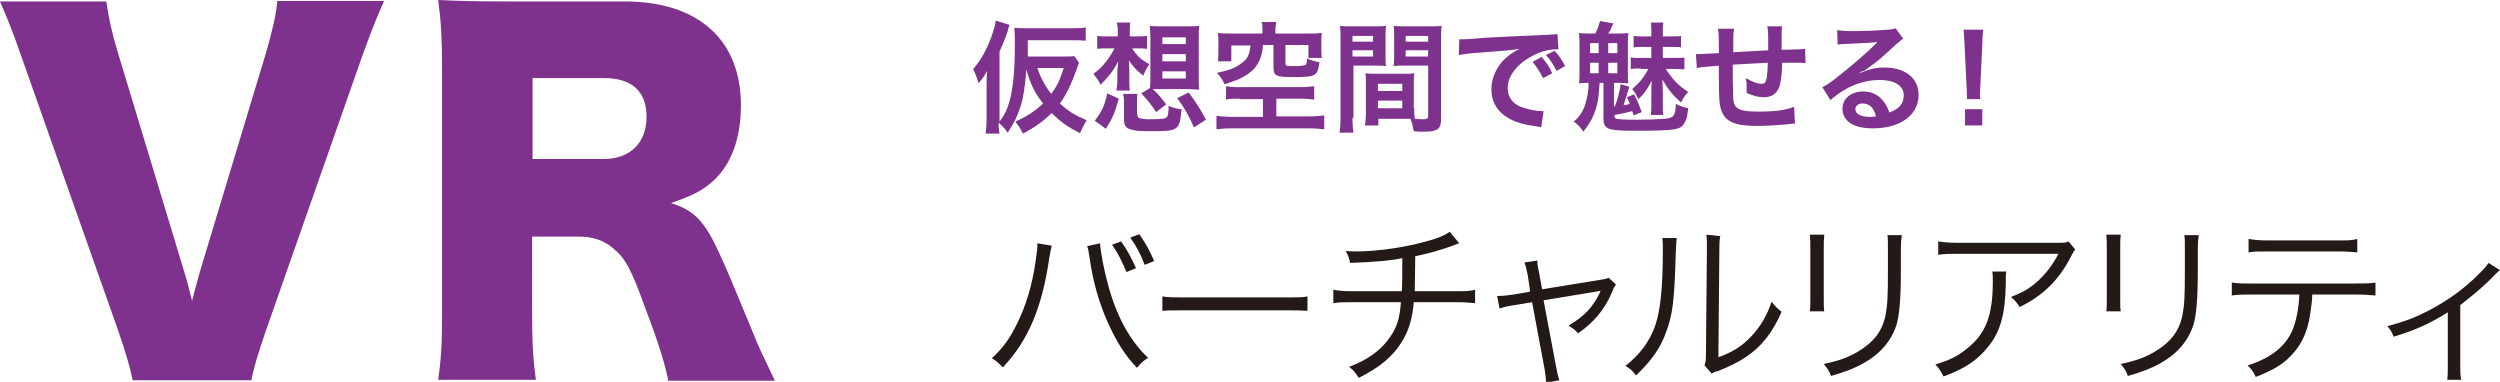 <?xml version="1.0" encoding="utf-8"?>
<!-- Generator: Adobe Illustrator 22.1.0, SVG Export Plug-In . SVG Version: 6.00 Build 0)  -->
<svg version="1.1" id="Layer_1" xmlns="http://www.w3.org/2000/svg" xmlns:xlink="http://www.w3.org/1999/xlink" x="0px" y="0px"
	 viewBox="0 0 522 79.7" style="enable-background:new 0 0 522 79.7;" xml:space="preserve">
<style type="text/css">
	.st0{fill:#7E318D;}
	.st1{fill:#231916;}
</style>
<g>
	<path class="st0" d="M38.3,56.2c0.8,2.6,0.8,2.6,1.8,6.6c1.1-4.2,1.3-4.8,1.8-6.6l13.8-45.7c1.2-4.4,1.9-7,2.2-10.3h22.3
		c-1.3,2.9-2.2,5-4.6,11.6L55.5,69.1c-1.6,4.7-2.6,7.9-3,10.3H27.7c-0.5-2.5-1.4-5.7-3-10.3L4.5,11.9C2.6,6.4,1.6,4,0,0.3h22.2
		c0.4,3,1.2,6.7,2.3,10.3L38.3,56.2z"/>
	<path class="st0" d="M139.5,79.3c-0.6-3-1.7-6.9-4.7-14.8c-3-8.3-4.2-10.5-6.6-12.5c-2-1.8-4.4-2.6-7.4-2.6h-9.7V65
		c0,6.5,0.2,10,0.8,14.3H91.5c0.6-4.4,0.8-7.2,0.8-14.2V14c0-5.9-0.2-9.4-0.8-14c4.2,0.2,7.7,0.3,14.2,0.3h24.7
		c15.4,0,24.3,8,24.3,21.7c0,6.7-1.9,12.1-5.6,15.6c-2.4,2.2-4.4,3.2-9,4.8c4.8,1.5,7,3.7,10.1,10.5c1.4,3,2.8,6.3,7,16.5
		c1,2.7,2.2,5,4.6,10.1H139.5z M126,33.2c5.6,0,9-3.4,9-8.8c0-5.3-3-8.1-8.9-8.1h-14.9v16.9H126z"/>
</g>
<g>
	<path class="st1" d="M219.6,51.3c-0.1,0.5-0.2,0.8-0.5,2.5c-1.5,10.4-4.4,17.3-9.7,22.9c-1-1-1.3-1.3-2.3-1.9
		c2.3-2.1,3.8-4.2,5.3-7.3c1.8-3.6,3.1-7.9,3.8-12.7c0.2-1.5,0.4-2.8,0.4-3.4c0-0.1,0-0.3,0-0.6L219.6,51.3z M229.7,50.8
		c0.1,1.9,0.8,5.5,1.7,8.8c1.8,6.6,4.6,11.6,8.3,15.1c-1,0.7-1.4,1-2.3,2.1c-2.5-2.6-4.3-5.5-6.1-9.5c-1.8-4-3.1-8.5-3.8-13.5
		c-0.2-1.4-0.3-1.8-0.5-2.4L229.7,50.8z M234.1,50.4c1.4,2,2.1,3.4,3.1,5.6l-2,0.8c-0.9-2.2-1.8-4-3-5.7L234.1,50.4z M237.9,48.9
		c1.4,2,2.1,3.4,3.1,5.6l-2,0.8c-0.8-2.2-1.8-4-3-5.7L237.9,48.9z"/>
	<path class="st1" d="M242.8,61.9c1.1,0.2,2.1,0.2,4.5,0.2h21.3c2.7,0,3.3,0,4.4-0.2v3c-1.2-0.1-2-0.1-4.5-0.1h-21.3
		c-2.7,0-3.4,0-4.5,0.1V61.9z"/>
	<path class="st1" d="M304.7,50.8c-0.4,0.1-0.4,0.1-1.1,0.4c-2.7,1-5.2,1.7-8.1,2.3c0,3.5-0.1,5.9-0.1,7.3h8.8c2.1,0,2.6,0,3.8-0.3
		v2.8c-1.3-0.1-2-0.2-3.8-0.2h-9c-0.3,3.4-1,5.8-2.4,8.1c-1.9,3.2-4.7,5.5-9.1,7.7c-0.7-1.1-1-1.5-2-2.3c4-1.5,6.8-3.6,8.6-6.3
		c1.4-2,2-4,2.2-7.2h-10.3c-1.9,0-2.5,0-3.8,0.2v-2.8c1.2,0.2,1.8,0.3,3.8,0.3h10.5c0.1-1.6,0.1-3.7,0.1-6.9
		c-2.3,0.5-5.5,0.8-10.9,1c-0.2-1-0.3-1.3-0.9-2.5c1,0.1,1.6,0.1,2.1,0.1c4.7,0,10.7-0.9,15.4-2.3c2.1-0.6,3-1,4.2-1.8L304.7,50.8z"
		/>
	<path class="st1" d="M319,57.5c-0.4-1.8-0.4-1.9-0.7-2.7l2.7-0.4c0,0.7,0,0.8,0.4,2.8l0.6,3.2l12.3-2c0.8-0.1,1.1-0.2,1.6-0.4
		l1.5,1.4c-0.3,0.5-0.5,0.7-0.8,1.6c-1.6,3.7-3.8,6.3-7.1,8.6c-0.7-0.8-1-1-2-1.6c3.2-1.9,5.1-3.8,6.6-7c0-0.1,0.1-0.2,0.1-0.3
		c-0.4,0.1-0.4,0.1-1,0.2l-10.9,1.8l2.6,13.8c0.4,2,0.4,2,0.7,2.9l-2.8,0.5c0-0.9-0.1-1.7-0.3-2.9l-2.6-13.9l-3.6,0.6
		c-1.5,0.2-2.2,0.4-3.2,0.7l-0.5-2.6c1.2,0,1.9-0.1,3.4-0.3l3.5-0.6L319,57.5z"/>
	<path class="st1" d="M350.1,49.7c-0.1,0.9-0.1,0.9-0.2,3.2c-0.3,9.9-0.6,12.6-2,16.4c-1.2,3.4-3,5.9-6.3,9.1c-0.7-1-1.1-1.3-2.2-2
		c3-2.4,5-5,6.2-8.4c1.1-3.2,1.6-8,1.6-15.7c0-1.3,0-1.8-0.1-2.6L350.1,49.7z M359.2,49.3c-0.2,0.9-0.2,1.5-0.2,3.2l-0.2,22.1
		c3-1.1,4.9-2.3,6.8-4.3c2-2.1,3.4-4.5,4.3-7.3c0.8,1,1.1,1.3,2.1,2.1c-1.8,4.2-4.2,7.3-7.4,9.4c-1.6,1.1-3.1,1.8-5.2,2.7
		c-0.7,0.3-0.7,0.3-1.2,0.4c-0.4,0.2-0.5,0.2-0.8,0.4l-1.5-1.7c0.2-0.6,0.3-0.9,0.3-2.5l0.2-21.5c0-2.4,0-2.4-0.1-3.3L359.2,49.3z"
		/>
	<path class="st1" d="M380.9,49.1c-0.1,0.9-0.1,1.4-0.1,3V62c0,1.8,0,2.2,0.1,3h-3c0.1-0.8,0.1-1.6,0.1-3.1v-9.8
		c0-1.6,0-2.2-0.1-3.1H380.9z M397.1,49.1c-0.1,0.8-0.2,1.4-0.2,3.2v4.3c0,5.8-0.3,9.1-0.9,11.2c-1.1,3.4-3.4,6.1-7,8.1
		c-1.8,1-3.6,1.7-6.7,2.6c-0.4-1.1-0.6-1.4-1.5-2.5c3.3-0.7,5.1-1.4,7-2.5c3.4-2,5.2-4.3,5.9-7.7c0.4-2.1,0.5-3.8,0.5-9.4v-4.1
		c0-1.9,0-2.4-0.1-3.2H397.1z"/>
	<path class="st1" d="M418.9,56.8c-0.1,0.7-0.1,0.7-0.1,2.6c-0.1,6.1-1.1,9.8-3.6,12.9c-2.2,2.8-4.9,4.7-9.4,6.3
		c-0.6-1.2-0.8-1.5-1.7-2.5c3-0.9,4.8-1.8,6.7-3.4c3.9-3.1,5.3-6.9,5.3-14c0-1,0-1.3-0.1-2H418.9z M433.3,52.1
		c-0.4,0.5-0.4,0.6-0.9,1.5c-2.5,4.9-5.9,8.2-10.7,10.5c-0.6-0.9-0.8-1.2-1.8-2.1c2.6-1,4.1-1.9,5.8-3.5c1.7-1.6,3-3.4,4.1-5.5H409
		c-2,0-3,0-4.3,0.2v-2.8c1.2,0.2,2.3,0.3,4.4,0.3h19.7c2.5,0,2.5,0,3.1-0.3L433.3,52.1z"/>
	<path class="st1" d="M442.8,49.1c-0.1,0.9-0.1,1.4-0.1,3V62c0,1.8,0,2.2,0.1,3h-3c0.1-0.8,0.1-1.6,0.1-3.1v-9.8
		c0-1.6,0-2.2-0.1-3.1H442.8z M459.1,49.1c-0.1,0.8-0.2,1.4-0.2,3.2v4.3c0,5.8-0.3,9.1-0.9,11.2c-1.1,3.4-3.4,6.1-7,8.1
		c-1.8,1-3.6,1.7-6.7,2.6c-0.4-1.1-0.6-1.4-1.5-2.5c3.3-0.7,5.1-1.4,7-2.5c3.4-2,5.2-4.3,5.9-7.7c0.4-2.1,0.5-3.8,0.5-9.4v-4.1
		c0-1.9,0-2.4-0.1-3.2H459.1z"/>
	<path class="st1" d="M482.8,61.5c0,1.1-0.2,2.5-0.4,3.9c-0.6,4.3-2.2,7.3-4.9,9.7c-1.6,1.4-3.4,2.4-6.5,3.6
		c-0.5-1.1-0.8-1.5-1.7-2.4c4.8-1.5,7.8-3.9,9.3-7.2c0.8-1.8,1.4-4.7,1.5-7.6h-9.9c-1.9,0-3,0-4.2,0.2V59c1.3,0.2,2.2,0.2,4.3,0.2
		h21.4c2.1,0,3,0,4.3-0.2v2.7c-1.2-0.1-2.3-0.2-4.2-0.2H482.8z M469.6,49.9c1.2,0.2,1.9,0.3,4.2,0.3H488c2.3,0,3,0,4.2-0.3v2.8
		c-1.1-0.1-2.1-0.2-4.2-0.2h-14.3c-2.1,0-3.1,0-4.2,0.2V49.9z"/>
	<path class="st1" d="M522,56.4c-0.4,0.3-0.5,0.4-0.9,0.8c-2,2.1-3.8,3.7-7.4,6.5v12.4c0,1.4,0,2.3,0.2,3.2H511
		c0.1-0.9,0.1-1.4,0.1-3.2V65.2c-3.6,2.3-6.7,3.7-11.3,5.1c-0.4-1-0.6-1.3-1.3-2.2c3.7-1,5.8-1.8,8.5-3.2c4-2.1,7.4-4.5,10.5-7.6
		c1.1-1.1,1.5-1.5,2.1-2.4L522,56.4z"/>
</g>
<g>
	<path class="st0" d="M225.3,13.1c-0.2,0.6-0.3,0.7-0.5,1.4c-1.1,3-2.1,5.2-3.5,7.1c1.7,1.6,3.2,2.5,5.6,3.5c-0.5,0.8-1,1.8-1.4,2.7
		c-2.4-1.2-4-2.3-5.9-4.2c-1.7,1.7-3.6,3-6,4.3c-0.5-1-0.8-1.5-1.6-2.5c2.4-1.1,4-2.1,5.8-3.8c-1.7-2.1-2.6-3.9-3.5-7.1
		c-0.3,3.7-0.6,5.8-1.2,7.7c-0.7,2.2-1.4,3.5-2.7,5.5c-0.7-1-1-1.3-1.9-2.1c0,1.2,0.1,1.5,0.2,2.3h-2.9c0.1-1,0.2-1.7,0.2-2.9v-7.4
		c0-0.6,0-1.5,0.1-2.8c-0.6,1.1-0.9,1.6-1.8,2.6c-0.3-1.2-0.6-1.9-1.1-3c1.6-1.8,2.8-4,3.8-6.7c0.5-1.5,0.8-2.3,0.9-3.4l2.9,0.9
		c-0.2,0.4-0.2,0.6-0.4,1.3c-0.4,1.3-1.1,2.9-1.7,4.3v14.6c1-1.3,1.6-2.5,2.1-4.3c0.7-2.6,1.1-6.2,1.1-11.6c0-1.8,0-2.5-0.1-3.7
		c0.9,0.1,1.6,0.1,2.7,0.1h9.2c1.3,0,2.2,0,3-0.2v2.8c-0.9-0.1-1.7-0.1-2.9-0.1h-9.2v1.5l0,1.9h7.7c1,0,1.6,0,2-0.1L225.3,13.1z
		 M216.6,14.2c0.7,2.1,1.7,3.9,2.9,5.4c1.2-1.6,1.8-2.8,2.6-5.4H216.6z"/>
	<path class="st0" d="M236.3,10c1.1,1.7,2,2.5,3.7,3.4c-0.6,0.8-0.9,1.5-1.3,2.4c-1.4-1.1-2.1-1.9-3-3.2c0.1,1,0.1,2.1,0.1,2.7v1.4
		c0,1.1,0,1.6,0.1,2.2h-2.8c0.1-0.6,0.2-1.2,0.2-2.2v-1.3c0-1,0-1,0.1-1.5c0-0.3,0-0.3,0.1-1.1c-1,1.9-2,3.2-3.7,4.9
		c-0.4-0.9-0.9-1.5-1.5-2.3c1.1-0.8,1.7-1.3,2.7-2.6c0.7-0.9,1.2-1.7,1.7-2.7h-1.3c-1,0-1.7,0-2.3,0.1V7.5c0.6,0.1,1.2,0.1,2.3,0.1
		h2v-1c0-0.8-0.1-1.4-0.2-1.9h2.8c-0.1,0.6-0.1,1-0.1,2v0.9h1.5c0.9,0,1.4,0,2.1-0.1v2.7c-0.7-0.1-1.3-0.1-2-0.1H236.3z M228.6,25.2
		c1.5-2,2-3,2.6-5.7l2.4,1.1c-0.9,3.1-1.1,3.7-2.7,6.3L228.6,25.2z M237.5,23.9c0,0.5,0.1,0.7,0.5,0.8c0.4,0.1,0.9,0.2,1.8,0.2
		c2.7,0,3.4-0.1,3.8-0.4c0.3-0.3,0.4-1,0.4-2.4c1,0.4,1.5,0.6,2.7,0.7c-0.4,4.5-0.6,4.6-6.7,4.6c-2.2,0-3.1-0.1-4-0.4
		c-1-0.3-1.3-0.9-1.3-2.1v-2.9c0-1.1,0-1.6-0.2-2.4h3c-0.1,0.6-0.1,1.1-0.1,2.4V23.9z M240.1,18.4c0.1-0.7,0.1-1.3,0.1-2.1V7.7
		c0-1-0.1-1.7-0.1-2.3c0.7,0.1,1.4,0.1,2.4,0.1h5.5c1,0,1.7,0,2.4-0.1c-0.1,0.6-0.1,1.4-0.1,2.3v8.6c0,1,0,1.7,0.1,2.4
		c0,0-0.8,0-2.3-0.1h-5.7c-0.6,0-1,0-1.7,0c0.9,0.8,1.7,1.7,2.8,3.2l-2.1,1.6c-1.2-1.8-1.7-2.4-3.1-3.9L240.1,18.4z M242.7,9.2h4.9
		V7.8h-4.9V9.2z M242.7,12.8h4.9v-1.5h-4.9V12.8z M242.7,16.4h4.9v-1.5h-4.9V16.4z M249.3,26.6c-1.2-2.7-2-4.1-3.5-6.1l2.4-1.2
		c1.6,2.2,2.4,3.4,3.6,5.7L249.3,26.6z"/>
	<path class="st0" d="M258.9,20.6c-1.3,0-2.1,0-2.9,0.2V18c0.8,0.1,1.4,0.2,2.6,0.2h12.8c1.2,0,2.2-0.1,3-0.2v2.8
		c-0.8-0.1-1.7-0.2-2.9-0.2h-5v3.7h6.9c1.3,0,2.4-0.1,3.1-0.2V27c-0.9-0.1-1.8-0.2-3.1-0.2h-16.3c-1.3,0-2.3,0.1-3.1,0.2v-2.8
		c0.6,0.1,2,0.2,3.1,0.2h6.6v-3.7H258.9z M263.6,6.2c0-0.7,0-1.1-0.2-1.6h3.1c-0.1,0.5-0.2,1-0.2,1.6V7h6.9c1.2,0,1.9,0,2.8-0.1
		c-0.1,0.6-0.1,1-0.1,1.9v1.4c0,0.7,0,1.3,0.1,1.9h-2.8V9.4h-4.8v3.8c0,0.5,0.2,0.6,1,0.6c0.2,0,0.5,0,0.9,0c0.1,0,0.1,0,0.1,0
		c0.9,0,1.9-0.1,2.1-0.2c0.3-0.1,0.4-0.5,0.4-1.4c0.9,0.4,1.5,0.6,2.6,0.8c-0.2,1.5-0.4,2.1-0.9,2.5c-0.7,0.5-1.7,0.6-4.7,0.6
		c-3.4,0-4-0.3-4-2V9.4h-2.2c-0.1,2.1-0.7,3.5-1.7,4.8c-0.9,1-2,1.7-3.5,2.4c-0.7,0.3-1.4,0.5-2.8,1c-0.4-0.9-0.9-1.6-1.6-2.4
		c2.5-0.5,3.8-1,5-1.9c1.4-1,1.8-1.8,2-3.8h-4v3.3h-2.8c0.1-0.7,0.1-1.3,0.1-2v-2c0-0.8,0-1.3-0.1-1.9c0.9,0.1,1.6,0.1,2.8,0.1h6.5
		V6.2z"/>
	<path class="st0" d="M282.4,24.6c0,1.5,0.1,2.4,0.2,3.1h-2.9c0.1-0.8,0.2-1.6,0.2-3.1V8.2c0-1.3,0-2-0.1-2.8
		c0.7,0.1,1.4,0.1,2.6,0.1h4.4c1.3,0,1.9,0,2.6-0.1c-0.1,0.8-0.1,1.4-0.1,2.3v3.8c0,1.2,0,1.7,0.1,2.3c-0.7-0.1-1.4-0.1-2.3-0.1
		h-4.5V24.6z M282.4,8.7h4.3V7.5h-4.3V8.7z M282.4,11.8h4.3v-1.3h-4.3V11.8z M295.3,22.6c0,1,0,1.5,0.1,2.2c0.6,0.1,1.5,0.1,1.9,0.1
		c0.7,0,0.9-0.2,0.9-0.7V13.7h-4.9c-0.9,0-1.7,0-2.3,0.1c0.1-0.7,0.1-1.2,0.1-2.3V7.7c0-0.9,0-1.6-0.1-2.3c0.7,0.1,1.3,0.1,2.6,0.1
		h4.8c1.3,0,1.9,0,2.6-0.1c-0.1,0.9-0.1,1.5-0.1,2.8v16.5c0,1.5-0.3,2.2-1.2,2.5c-0.5,0.2-1.3,0.3-2.8,0.3c-0.4,0-0.5,0-1.7-0.1
		c-0.2-1.1-0.3-1.6-0.7-2.6c-0.7,0-1.2,0-1.4,0h-5.3v1.4H285c0.1-0.6,0.2-1.6,0.2-2.5v-6.1c0-0.9,0-1.6-0.1-2.3
		c0.7,0.1,1.3,0.1,2.3,0.1h5.6c1.1,0,1.6,0,2.3-0.1c-0.1,0.7-0.1,1.3-0.1,2.3V22.6z M287.7,19h5.1v-1.5h-5.1V19z M287.7,22.6h5.1V21
		h-5.1V22.6z M293.5,8.7h4.7V7.5h-4.7V8.7z M293.5,11.8h4.7v-1.3h-4.7V11.8z"/>
	<path class="st0" d="M304.7,8.2c0.6,0,0.8,0,1,0c0.5,0,0.5,0,4.1-0.3c1.4-0.1,5.6-0.3,12.5-0.6c2.1-0.1,2.4-0.1,2.9-0.2l0.2,3.2
		c-0.3,0-0.3,0-0.5,0c-1.5,0-3.4,0.5-5,1.4c-3.2,1.7-5.1,4.2-5.1,6.7c0,2,1.2,3.5,3.3,4.1c1.2,0.4,2.8,0.7,3.7,0.7c0,0,0.3,0,0.5,0
		l-0.5,3.4c-0.3-0.1-0.4-0.1-0.9-0.2c-2.8-0.4-4.3-0.8-5.9-1.7c-2.3-1.3-3.6-3.4-3.6-6.1c0-2.1,0.9-4.2,2.4-5.9c1-1,1.9-1.7,3.5-2.5
		c-2,0.3-3,0.4-8.5,0.8c-1.7,0.1-3.2,0.3-4.2,0.5L304.7,8.2z M321.9,11.9c1,1.2,1.5,1.8,2.2,3.4l-1.9,1c-0.8-1.5-1.4-2.4-2.2-3.4
		L321.9,11.9z M325,14.8c-0.7-1.4-1.3-2.3-2.2-3.3l1.8-0.9c1,1.1,1.5,1.9,2.2,3.2L325,14.8z"/>
	<path class="st0" d="M333.1,7c0.5-1,0.7-1.6,1-2.6l2.8,0.5c-0.4,0.7-0.4,0.7-0.7,1.5C336,6.6,336,6.7,335.8,7h1.6
		c1.1,0,1.9,0,2.6-0.1c-0.1,0.8-0.1,1.3-0.1,2.6V15c0,1.3,0,1.8,0.1,2.4c-0.6,0-1.1-0.1-1.7-0.1H337v4.9l0.2,0
		c0.6-1.6,0.9-2.8,1.2-4.6l1.8,0.5c-0.5,1.6-0.9,3-1.2,3.9c0.4-0.1,0.6-0.1,1.3-0.3c-0.3-0.7-0.3-0.8-0.6-1.4l1.5-0.6
		c0.6,1.1,1,2.1,1.6,3.7l-1.7,0.7c-0.1-0.4-0.2-0.7-0.3-0.9c-0.8,0.2-1.8,0.5-3.7,0.8v0.2c0,0.3,0.1,0.4,0.2,0.5
		c0.3,0.2,1.4,0.3,4.4,0.3c2.1,0,4.8-0.1,5.9-0.2c1.2-0.1,1.8-0.4,2-1c0.2-0.4,0.3-1,0.3-2.1c1,0.5,1.7,0.7,2.6,0.9
		c-0.2,1.8-0.4,2.5-0.8,3.1c-0.8,1.4-1.8,1.6-10.4,1.6c-5.7,0-6.5-0.3-6.5-2.7l0-7.3H334c-0.2,2.9-0.3,3.9-0.8,5.5
		c-0.7,2-1.2,2.9-2.6,4.7c-0.6-0.9-1-1.4-2-2.1c1.4-1.2,2.1-2.4,2.6-4.3c0.3-1.3,0.5-2.2,0.5-3.8c-0.9,0-1.4,0-2,0.1
		c0.1-0.7,0.1-1.3,0.1-2.4V9.5c0-1.1,0-1.8-0.1-2.6c0.7,0.1,1.2,0.1,2.5,0.1H333.1z M332,11.1h1.8V9H332V11.1z M332,15.3h1.8v-2.2
		H332V15.3z M335.8,11.1h1.9V9h-1.9V11.1z M335.8,15.3h1.9v-2.2h-1.9V15.3z M342.6,14.3c-1.1,0-1.4,0-2.1,0.1V12
		c0.6,0.1,1.1,0.1,2.1,0.1h2.2V9.8h-1.8c-1,0-1.3,0-1.9,0.1V7.5c0.6,0.1,1,0.1,1.9,0.1h1.8v-1c0-0.8,0-1.3-0.1-1.9h2.6
		c-0.1,0.6-0.1,1.1-0.1,1.8v1.1h2c0.8,0,1.3,0,1.8-0.1v2.4c-0.5-0.1-1.1-0.1-1.8-0.1h-2v2.3h2.3c1,0,1.6,0,2.2-0.1v2.5
		c-0.7-0.1-1.2-0.1-2.2-0.1h-1.7c1.6,2.4,2.6,3.4,4.7,4.8c-0.6,0.6-1,1.2-1.5,2.2c-1.8-1.6-2.6-2.6-3.9-4.8c0,0.8,0.1,1.9,0.1,2.6
		v2.4c0,1.1,0,1.7,0.1,2.4h-2.6c0.1-0.8,0.1-1.1,0.1-2.3v-2.3c0-0.6,0-1.8,0.1-2.6c-0.9,1.8-1.6,2.8-2.8,3.9c-0.5-1-0.8-1.6-1.3-2.1
		c1.5-1.3,2.4-2.4,3.4-4.2H342.6z"/>
	<path class="st0" d="M374.8,25.8c-0.3,0-0.3,0-1.1,0.1c-1.8,0.2-5.1,0.4-6.8,0.4c-4.7,0-6.7-0.9-7.5-3.3c-0.4-1.1-0.5-2.5-0.5-6.9
		c0-0.4,0-0.5,0-2.4c-3.5,0.3-3.5,0.3-4.6,0.5l-0.2-2.9c0.4,0,0.6,0,0.7,0c0.2,0,1.6-0.1,4.1-0.2c0-0.4,0-0.6,0-0.8
		c0-2.7,0-3.4-0.2-4.3h3.4c-0.2,0.9-0.2,0.9-0.2,4.9c3.5-0.2,3.5-0.2,7.3-0.4c0-4,0-4-0.2-5h3.1c-0.1,0.8-0.1,1.1-0.1,1.7v1.6
		c0,0.4,0,0.6,0,0.8c0,0.3,0,0.5,0,0.5c0,0.1,0,0.2,0,0.3c4-0.1,4-0.1,4.9-0.2l0.1,3c-0.6-0.1-0.8-0.1-1.4-0.1c-0.9,0-2.3,0-3.5,0
		c0,2.5-0.3,4.4-0.7,5.3c-0.6,1.3-1.6,1.9-3.1,1.9c-1.2,0-2.3-0.3-3.6-0.9c0-0.5,0-0.7,0-1c0-0.7,0-1.2-0.2-2.1
		c1.4,0.8,2.5,1.2,3.3,1.2c0.7,0,0.9-0.3,1.1-1.3c0.1-0.7,0.2-1.7,0.2-3.1c-3.8,0.2-3.8,0.2-7.3,0.4c0,0.3,0,0.4,0,0.7
		c0,0.1,0,0.1,0,1.5c0,0.2,0,0.4,0,0.5c0,1.3,0.1,4,0.1,4.5c0.2,2.1,1.3,2.6,5.4,2.6c3.3,0,5.6-0.3,7.3-1L374.8,25.8z"/>
	<path class="st0" d="M388.2,15.3c2.3-0.9,3.4-1.2,5.3-1.2c4.3,0,7.1,2.2,7.1,5.7c0,2.4-1.2,4.3-3.4,5.6c-1.6,0.9-3.8,1.4-6.1,1.4
		c-2.1,0-3.9-0.4-4.9-1.2c-1-0.7-1.5-1.8-1.5-2.9c0-2.1,1.8-3.6,4.3-3.6c1.8,0,3.3,0.7,4.3,2.1c0.5,0.6,0.8,1.2,1.2,2.3
		c2.1-0.8,3-1.9,3-3.6c0-2-1.9-3.2-5-3.2c-3.7,0-7.3,1.5-10.3,4.2l-1.7-2.7c0.9-0.4,1.9-1.1,3.5-2.4c2.3-1.8,5.6-4.6,7.5-6.5
		c0.1-0.1,0.3-0.3,0.5-0.5l0,0c-1,0.1-2.6,0.2-7.1,0.4c-0.6,0-0.7,0.1-1.2,0.1l-0.1-3c0.9,0.1,1.6,0.2,3,0.2c2.1,0,5.2-0.1,7.6-0.3
		c0.9-0.1,1.2-0.1,1.6-0.3l1.6,2.2c-0.4,0.2-0.6,0.4-1.3,1c-1.3,1.2-3.1,2.8-3.9,3.5c-0.5,0.4-2.3,1.7-2.8,2.1
		C388.5,15,388.5,15,388.2,15.3L388.2,15.3z M388.9,21.6c-0.9,0-1.5,0.5-1.5,1.2c0,1,1.1,1.6,3,1.6c0.5,0,0.6,0,1.3-0.1
		C391.3,22.5,390.3,21.6,388.9,21.6z"/>
	<path class="st0" d="M410.7,20.7c0-0.5,0-0.8,0-1.1c0-0.3,0-0.3-0.1-1.8l-0.4-8.5c-0.1-1.1-0.1-2.4-0.2-3.1h4.1
		c-0.1,0.7-0.2,2-0.2,3.1l-0.4,8.5c-0.1,1.5-0.1,1.5-0.1,1.8c0,0.3,0,0.6,0.1,1.1H410.7z M410.3,26.2v-3.4h3.6v3.4H410.3z"/>
</g>
</svg>
